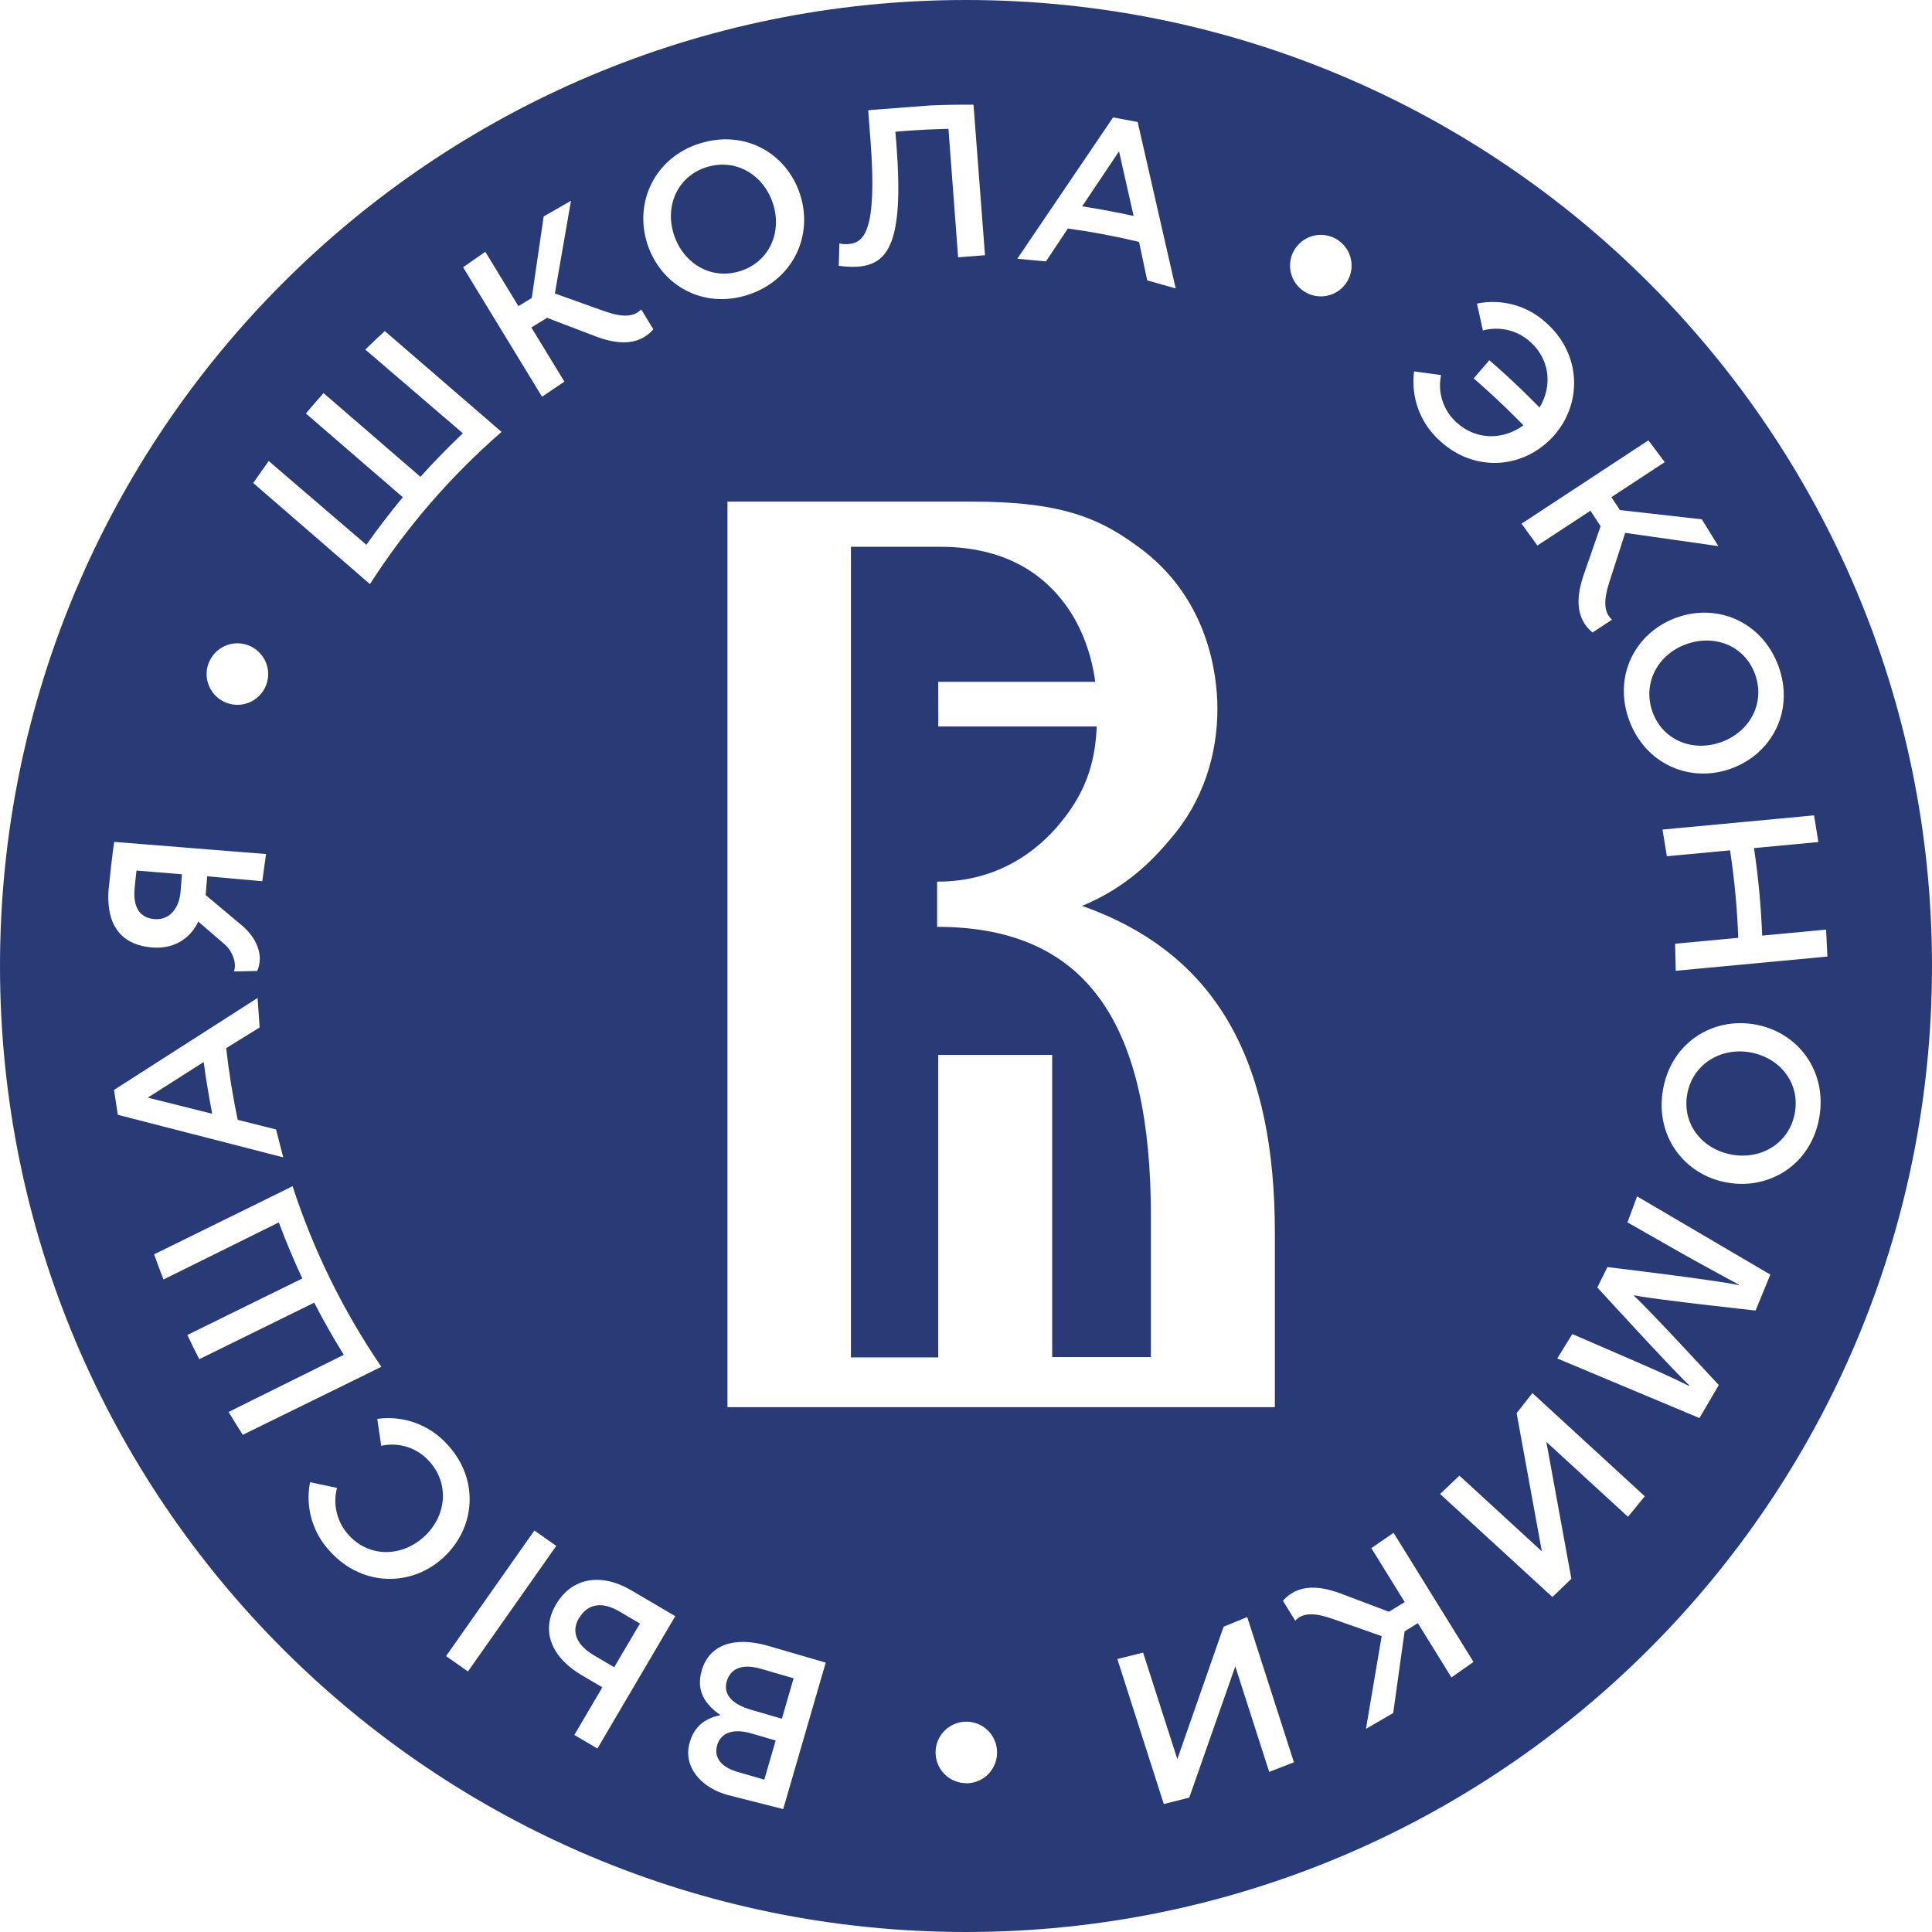 <svg width="161" height="161" viewBox="0 0 161 161" fill="none" xmlns="http://www.w3.org/2000/svg">
<path d="M12.88 76.593C14.19 76.7 14.941 75.606 15.046 74.312L15.164 72.855L11.375 72.547C11.308 73.145 11.248 73.655 11.214 74.073C11.066 75.895 11.876 76.513 12.88 76.593ZM137.722 59.361C138.608 61.743 141.127 62.699 143.491 61.821C145.855 60.944 147.127 58.54 146.244 56.157C145.362 53.774 142.839 52.821 140.475 53.699C138.111 54.576 136.85 56.981 137.722 59.361ZM60.563 140.102C60.262 141.138 60.909 141.994 62.61 142.488L65.157 143.226L66.133 139.858L63.431 139.072C61.958 138.642 60.896 138.962 60.563 140.102ZM59.758 145.469C59.476 146.435 60.075 147.256 61.462 147.658L63.692 148.305L64.639 145.042L62.567 144.438C61.18 144.047 60.08 144.32 59.744 145.48L59.758 145.469ZM94.469 17.997L93.251 12.612L90.179 17.195C90.898 17.305 91.617 17.426 92.325 17.56C93.034 17.694 93.756 17.839 94.469 17.997ZM16.977 88.502L12.316 91.469L17.683 92.811C17.544 92.096 17.416 91.38 17.299 90.665C17.173 89.948 17.069 89.224 16.977 88.502ZM61.717 22.58C64.132 21.797 65.205 19.317 64.4 16.921C63.595 14.525 61.274 13.164 58.856 13.937C56.438 14.71 55.368 17.198 56.173 19.596C56.978 21.995 59.302 23.366 61.717 22.58ZM48.241 134.851C47.575 135.986 48.048 137.092 49.513 137.953L51.182 138.935L53.329 135.296L51.627 134.295C50.2 133.453 48.984 133.606 48.252 134.851H48.241ZM145.839 87.694C143.392 87.262 141.044 88.687 140.601 91.182C140.159 93.678 141.852 95.782 144.334 96.222C146.816 96.662 149.132 95.229 149.572 92.733C150.012 90.238 148.324 88.131 145.839 87.694ZM78.187 56.817H91.271C90.938 54.303 89.975 51.796 88.416 49.91C85.416 46.185 81.171 45.566 78.38 45.566H70.912V113.116H78.187V87.906H87.681V113.089H95.908V101.355C95.908 85.754 90.917 77.237 78.093 77.237V73.467H78.176C82.977 73.467 86.376 71.065 88.443 68.479C90.793 65.626 91.287 62.938 91.394 60.539H78.192L78.187 56.817ZM80.5 0C36.04 0 0 36.04 0 80.5C0 124.96 36.04 161 80.5 161C124.96 161 161 124.96 161 80.5C161 36.04 124.96 0 80.5 0ZM151.531 70.172L146.196 70.671H146.167C146.344 71.878 146.494 73.086 146.607 74.31C146.719 75.533 146.8 76.743 146.848 77.964H146.88L152.175 77.468L152.282 79.714L139.646 80.9L139.59 78.646L144.806 78.157H144.857C144.811 76.939 144.731 75.716 144.618 74.503C144.506 73.29 144.35 72.072 144.173 70.867H144.122L138.903 71.355L138.543 69.131L151.171 67.947L151.531 70.172ZM148.192 55.473C149.561 59.157 147.723 62.763 144.312 64.03C140.902 65.296 137.142 63.729 135.774 60.045C134.405 56.361 136.244 52.754 139.654 51.488C143.065 50.221 146.824 51.788 148.192 55.473ZM138.728 38.511L134.282 41.431L134.993 42.504L141.82 43.277L143.196 45.509L135.433 44.407L134.092 48.563C133.633 50.025 133.635 51.029 134.338 51.638L132.704 52.711C131.188 51.431 131.363 49.569 132.066 47.643L133.383 43.851L132.538 42.56L128.116 45.461L126.796 43.639L137.368 36.697L138.728 38.511ZM117.844 30.95L120.087 31.258C119.937 31.977 119.98 32.723 120.211 33.42C120.442 34.117 120.854 34.74 121.405 35.227C123.031 36.705 125.29 36.67 126.954 35.444C126.009 34.475 125.033 33.528 124.032 32.621C123.629 32.254 123.227 31.889 122.805 31.532L124.112 30.021C124.534 30.386 124.96 30.764 125.376 31.14C126.374 32.05 127.351 32.992 128.296 33.96C129.369 32.184 129.17 29.986 127.552 28.516C127.027 28.029 126.386 27.684 125.69 27.514C124.994 27.343 124.267 27.353 123.576 27.542L123.079 25.299C124.114 25.085 125.185 25.125 126.201 25.415C127.217 25.704 128.149 26.235 128.915 26.962C131.824 29.605 131.851 33.705 129.431 36.37C127.01 39.035 122.953 39.423 120.039 36.781C119.221 36.065 118.592 35.158 118.209 34.141C117.825 33.123 117.699 32.027 117.841 30.95H117.844ZM107.779 20.986C108.006 20.533 108.363 20.157 108.805 19.906C109.246 19.656 109.752 19.542 110.258 19.58C110.764 19.617 111.248 19.804 111.648 20.116C112.048 20.429 112.346 20.854 112.504 21.336C112.662 21.818 112.674 22.336 112.537 22.825C112.401 23.314 112.122 23.751 111.737 24.081C111.351 24.412 110.876 24.62 110.372 24.68C109.868 24.74 109.358 24.649 108.906 24.418C108.302 24.112 107.844 23.579 107.632 22.936C107.42 22.292 107.472 21.591 107.776 20.986H107.779ZM106.239 102.772V117.262H60.622V41.798H76.601C76.751 41.798 76.87 41.798 76.987 41.798H80.86C88.512 41.798 91.714 43.14 95.35 45.939C100.62 50.071 101.451 56.068 101.451 59.071C101.451 62.795 100.314 66.726 97.52 69.93C96.061 71.68 93.834 73.985 90.176 75.49C101.768 79.596 106.239 88.91 106.239 102.772ZM92.757 9.783L94.805 10.167L97.974 24.037L95.599 23.361L94.92 20.157C93.941 19.924 92.948 19.712 91.969 19.527C90.989 19.341 89.986 19.18 88.99 19.041L87.165 21.783L84.775 21.561L92.757 9.783ZM69.949 20.286C70.191 20.34 70.44 20.358 70.687 20.34C71.98 20.243 73.121 19.331 72.541 11.694L72.501 11.184L72.351 9.193L72.67 9.156L77.5 8.788C78.707 8.737 79.915 8.715 81.125 8.724L81.278 10.723L82.083 21.271L79.843 21.442L79.038 10.736C77.776 10.765 76.513 10.827 75.259 10.924L74.615 10.977L74.712 12.19C75.329 20.302 73.977 22.035 71.463 22.226C70.94 22.254 70.415 22.227 69.898 22.145L69.949 20.286ZM58.282 11.968C62.02 10.755 65.549 12.741 66.673 16.199C67.797 19.658 66.074 23.35 62.337 24.566C58.599 25.782 55.073 23.793 53.948 20.334C52.824 16.875 54.539 13.175 58.274 11.96L58.282 11.968ZM40.443 20.981L43.202 25.511L44.313 24.832L45.305 18.037L47.581 16.733L46.239 24.456L50.35 25.926C51.796 26.436 52.8 26.463 53.431 25.779L54.45 27.448C53.125 28.924 51.265 28.688 49.352 27.923L45.595 26.485L44.278 27.29L47.033 31.8L45.171 33.061L38.592 22.272L40.443 20.981ZM22.398 38.423L30.531 45.399C31.492 44.036 32.504 42.715 33.569 41.436L25.492 34.459C25.971 33.885 26.461 33.318 26.962 32.758L35.036 39.735C36.163 38.483 37.342 37.273 38.573 36.107L30.44 29.13C30.976 28.606 31.519 28.093 32.069 27.59L40.204 34.615L41.796 35.992C37.556 39.677 33.863 43.948 30.829 48.676L29.248 47.307L21.102 40.25C21.524 39.64 21.953 39.032 22.39 38.425L22.398 38.423ZM17.407 55.218C17.596 54.747 17.92 54.343 18.338 54.057C18.757 53.771 19.25 53.616 19.757 53.61C20.264 53.605 20.761 53.75 21.186 54.027C21.61 54.304 21.943 54.701 22.142 55.167C22.341 55.633 22.397 56.148 22.303 56.646C22.21 57.144 21.97 57.603 21.616 57.965C21.261 58.328 20.807 58.577 20.311 58.681C19.815 58.785 19.299 58.739 18.829 58.55C18.198 58.298 17.693 57.805 17.425 57.181C17.157 56.557 17.148 55.852 17.399 55.22L17.407 55.218ZM9.062 74.028C9.091 73.666 9.392 70.864 9.515 70.156L22.17 71.17L21.856 73.435L17.267 73.022L17.138 74.589L20.144 77.108C21.636 78.367 21.918 79.875 21.429 80.916L19.492 80.954C19.76 80.258 19.347 79.244 18.746 78.718L16.519 76.794C16.068 77.822 14.863 79.134 12.676 78.957C10.489 78.78 8.772 77.511 9.054 74.031L9.062 74.028ZM9.502 90.828L21.467 83.162L21.636 85.623L18.848 87.345C18.96 88.346 19.097 89.352 19.258 90.345C19.419 91.338 19.602 92.331 19.808 93.316L23.004 94.121L23.603 96.444L9.816 92.9L9.502 90.828ZM20.235 119.567C19.831 118.939 19.434 118.305 19.046 117.664L28.65 112.901C27.768 111.484 26.946 110.036 26.184 108.557L16.605 113.266C16.265 112.601 15.934 111.928 15.612 111.248L25.194 106.539C24.478 105.011 23.825 103.454 23.235 101.867L13.623 106.625C13.353 105.929 13.093 105.23 12.842 104.527L22.502 99.78L24.381 98.851C26.12 104.193 28.611 109.26 31.779 113.899L29.9 114.825L20.235 119.567ZM27.555 129.337C26.821 128.577 26.281 127.651 25.982 126.637C25.683 125.624 25.634 124.553 25.838 123.517L28.084 123.991C27.902 124.684 27.899 125.412 28.076 126.107C28.253 126.801 28.604 127.439 29.095 127.96C30.821 129.822 33.515 129.747 35.366 128.033C37.218 126.318 37.475 123.613 35.75 121.751C35.258 121.207 34.63 120.802 33.93 120.579C33.231 120.356 32.485 120.323 31.768 120.482L31.438 118.241C32.515 118.089 33.613 118.205 34.634 118.58C35.655 118.954 36.567 119.575 37.29 120.388C39.96 123.272 39.636 127.305 36.968 129.779C34.301 132.253 30.225 132.229 27.555 129.337ZM37.172 138.007L44.533 127.542L46.355 128.824L38.997 139.289L37.172 138.007ZM49.784 145.71L47.863 144.578L50.197 140.609L48.45 139.582C45.976 138.125 45.029 135.914 46.339 133.694C47.648 131.475 50.066 131.033 52.617 132.533L56.272 134.679L49.784 145.71ZM65.267 150.758L60.587 149.569C59.181 149.161 58.212 148.375 57.713 147.468C57.518 147.119 57.398 146.734 57.359 146.336C57.321 145.938 57.366 145.537 57.49 145.158C57.917 143.684 58.99 143.14 60.04 142.93C58.743 142.021 57.984 140.905 58.478 139.203C59.114 137.008 61.263 136.356 64.003 137.153L68.811 138.551L65.267 150.758ZM80.527 148.598C80.02 148.598 79.525 148.447 79.103 148.166C78.682 147.884 78.353 147.484 78.159 147.016C77.965 146.547 77.915 146.032 78.013 145.535C78.112 145.038 78.356 144.581 78.715 144.223C79.073 143.865 79.53 143.621 80.027 143.522C80.524 143.423 81.039 143.474 81.507 143.668C81.976 143.861 82.376 144.19 82.657 144.611C82.939 145.033 83.089 145.528 83.089 146.035C83.091 146.372 83.026 146.707 82.898 147.019C82.771 147.331 82.582 147.615 82.344 147.854C82.106 148.093 81.824 148.283 81.512 148.412C81.201 148.542 80.867 148.608 80.529 148.608L80.527 148.598ZM105.766 147.658L102.941 138.865L99.106 149.8L96.984 150.336L93.112 138.253L95.258 137.717L98.111 146.593L101.967 135.559L103.936 134.754L107.827 146.859L105.766 147.658ZM120.954 139.786L118.155 135.264L117.05 135.948L116.1 142.753L113.83 144.071L115.139 136.343L111.018 134.894C109.569 134.395 108.565 134.357 107.937 135.06L106.909 133.397C108.227 131.915 110.086 132.141 111.992 132.895L115.748 134.312L117.06 133.507L114.278 129.009L116.132 127.737L122.792 138.492L120.954 139.786ZM135.667 126.401L128.862 120.154L130.947 131.564L129.369 133.085L120.009 124.499L121.619 122.969L128.486 129.275L126.385 117.761L127.7 116.089L137.065 124.689L135.667 126.401ZM146.298 109.212C146.298 109.212 137.634 108.267 136.201 107.942L136.174 107.996C137.247 108.938 143.231 115.421 143.231 115.421L141.621 118.171L129.771 113.204L131.027 111.171L135.836 113.253C137.357 113.913 139.179 114.699 140.741 115.493L140.768 115.44C139.563 114.35 133.112 107.29 133.112 107.29L133.952 105.589C133.952 105.589 143.293 106.711 144.887 107.095L144.905 107.057C143.43 106.252 141.64 105.286 140.113 104.422L135.621 101.865L136.426 99.697L147.527 106.217L146.298 109.212ZM151.608 93.128C150.927 96.997 147.516 99.179 143.934 98.548C140.352 97.918 137.899 94.663 138.583 90.793C139.268 86.924 142.676 84.74 146.258 85.373C149.84 86.006 152.282 89.258 151.608 93.128Z" fill="#283b76"/>
</svg>
